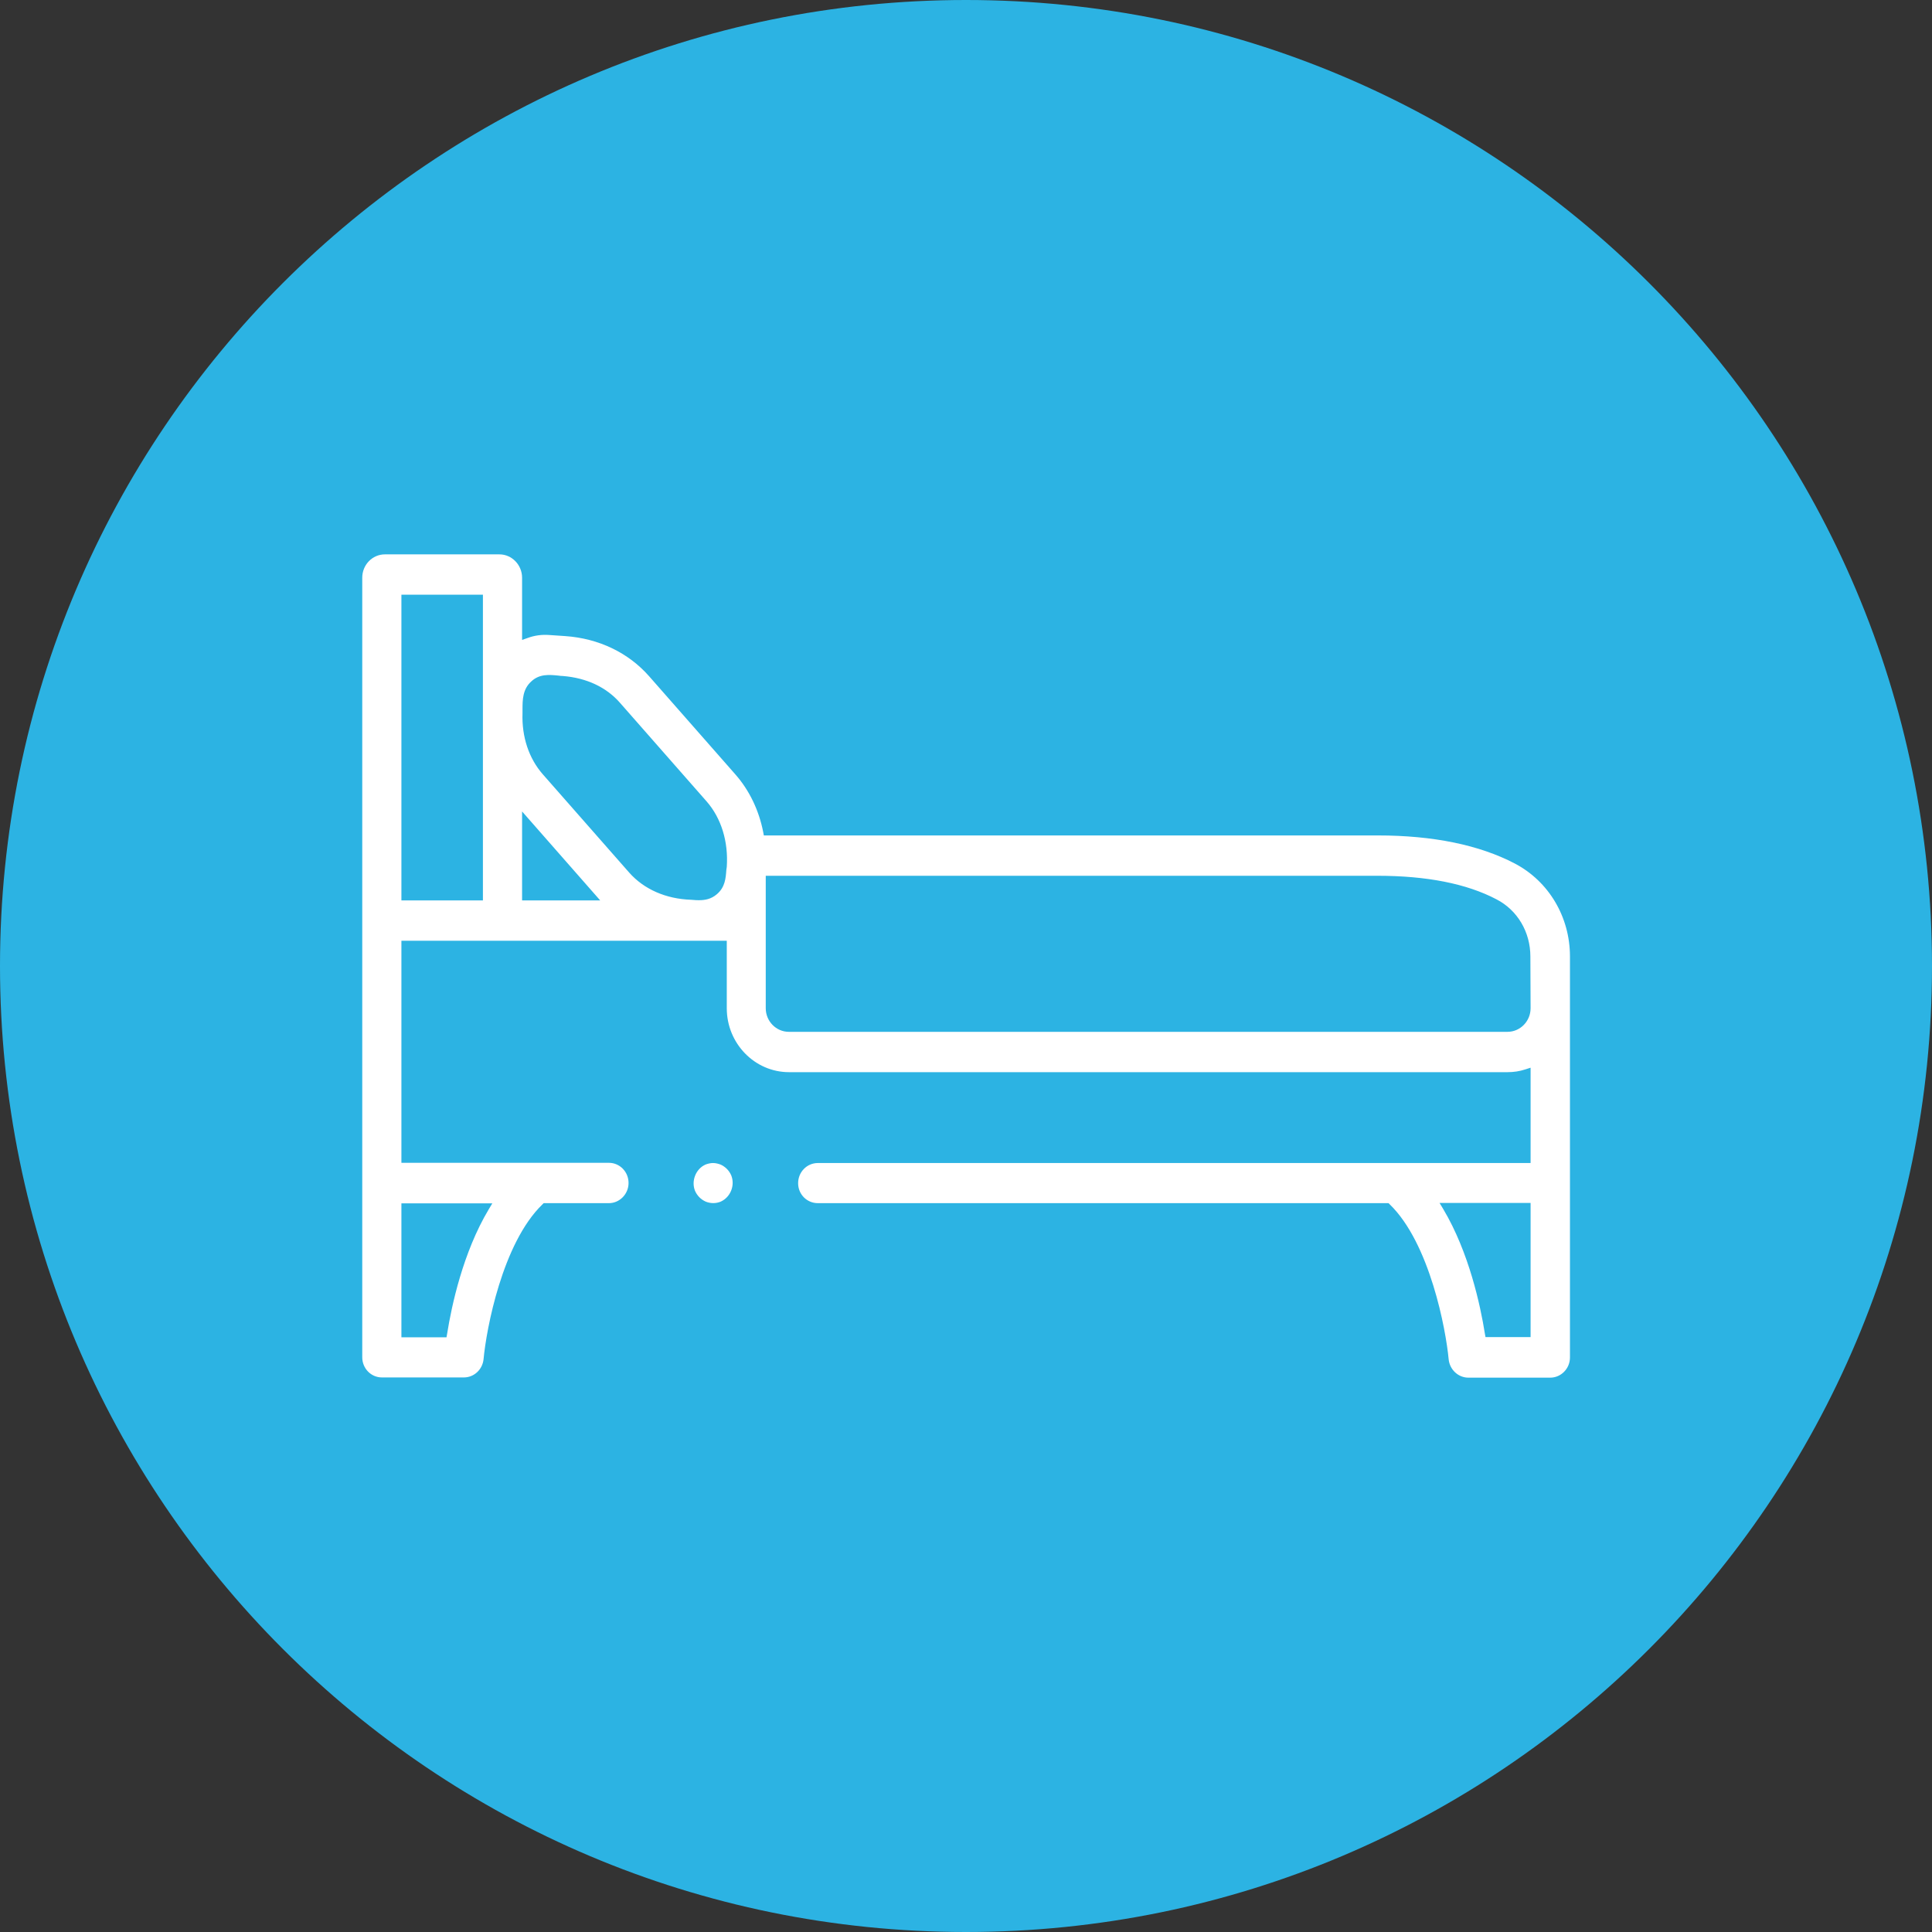 <svg width="100" height="100" viewBox="0 0 100 100" fill="none" xmlns="http://www.w3.org/2000/svg">
<rect x="0" y="0" width="100" height="100" fill="#333333" stroke="none"/>
<path d="M0 50C0 22.386 22.386 0 50 0V0C77.614 0 100 22.386 100 50V50C100 77.614 77.614 100 50 100V100C22.386 100 0 77.614 0 50V50Z" fill="#2CB3E3"/>
<g clip-path="url(#clip0)">
<g clip-path="url(#clip1)">
<path d="M42.33 62.275H71.871L71.936 62.34C74.007 64.351 74.84 68.813 74.983 70.362C75.037 70.889 75.475 71.307 76.001 71.307H80.242C80.801 71.307 81.261 70.835 81.261 70.263V49.506C81.261 47.462 80.165 45.616 78.401 44.693C76.571 43.737 74.183 43.242 71.312 43.242H39.536L39.503 43.066C39.284 41.946 38.791 40.913 38.068 40.089L33.597 35.001C32.523 33.781 30.989 33.045 29.258 32.924L28.447 32.869C28.053 32.836 27.658 32.891 27.308 33.023L27.023 33.122V29.902C27.023 29.243 26.497 28.694 25.85 28.694H19.922C19.276 28.694 18.75 29.232 18.75 29.902V70.252C18.75 70.824 19.199 71.296 19.769 71.296H24.009C24.535 71.296 24.974 70.889 25.029 70.351C25.171 68.802 26.004 64.34 28.075 62.34L28.14 62.275H31.515C32.074 62.275 32.534 61.802 32.534 61.231C32.534 60.659 32.085 60.187 31.515 60.187H20.777V48.693H37.618V52.187C37.618 54.011 39.065 55.495 40.84 55.495H78.029C78.346 55.495 78.653 55.451 78.949 55.352L79.223 55.264V60.198H42.33C41.771 60.198 41.311 60.659 41.311 61.242C41.311 61.824 41.771 62.275 42.33 62.275ZM25.489 62.275L25.291 62.604C23.966 64.824 23.374 67.582 23.144 69.032L23.111 69.219H20.777V62.285H25.489V62.275ZM24.996 46.605H20.777V30.781H24.996V46.605ZM27.023 46.605V42.001L31.066 46.605H27.023ZM37.596 45.023C37.564 45.462 37.531 45.923 37.103 46.286C36.807 46.539 36.49 46.594 36.183 46.594C36.095 46.594 36.008 46.594 35.92 46.583L35.767 46.572C34.474 46.528 33.334 46.033 32.567 45.165L28.096 40.078C27.373 39.254 27.001 38.133 27.045 36.913V36.704C27.045 36.221 27.056 35.671 27.494 35.276C27.921 34.869 28.436 34.924 28.896 34.968C28.973 34.979 29.061 34.99 29.137 34.99C30.365 35.089 31.395 35.572 32.107 36.396L36.577 41.484C37.333 42.352 37.706 43.561 37.618 44.869L37.596 45.023ZM78.029 53.407H40.829C40.171 53.407 39.635 52.857 39.635 52.187V45.33H71.29C73.843 45.33 75.914 45.737 77.459 46.55C78.544 47.11 79.212 48.242 79.212 49.506L79.223 52.187C79.223 52.857 78.686 53.407 78.029 53.407ZM79.223 62.275V69.208H76.889L76.856 69.022C76.626 67.571 76.034 64.824 74.709 62.593L74.511 62.264H79.223V62.275Z" fill="white"/>
<path d="M36.906 60.198C36.774 60.198 36.643 60.231 36.522 60.275C36.018 60.495 35.766 61.121 35.974 61.637C36.084 61.89 36.281 62.088 36.533 62.198C36.785 62.297 37.059 62.297 37.3 62.198C37.815 61.967 38.056 61.352 37.848 60.835C37.738 60.583 37.541 60.385 37.289 60.275C37.169 60.231 37.037 60.198 36.906 60.198Z" fill="white"/>
</g>
</g>
<defs>
<clipPath id="clip0">
<rect width="62.5" height="62.5" fill="white" transform="translate(18.75 18.75)"/>
</clipPath>
<clipPath id="clip1">
<rect width="62.5" height="42.614" fill="white" transform="translate(18.75 28.694)"/>
</clipPath>
</defs>
</svg>
